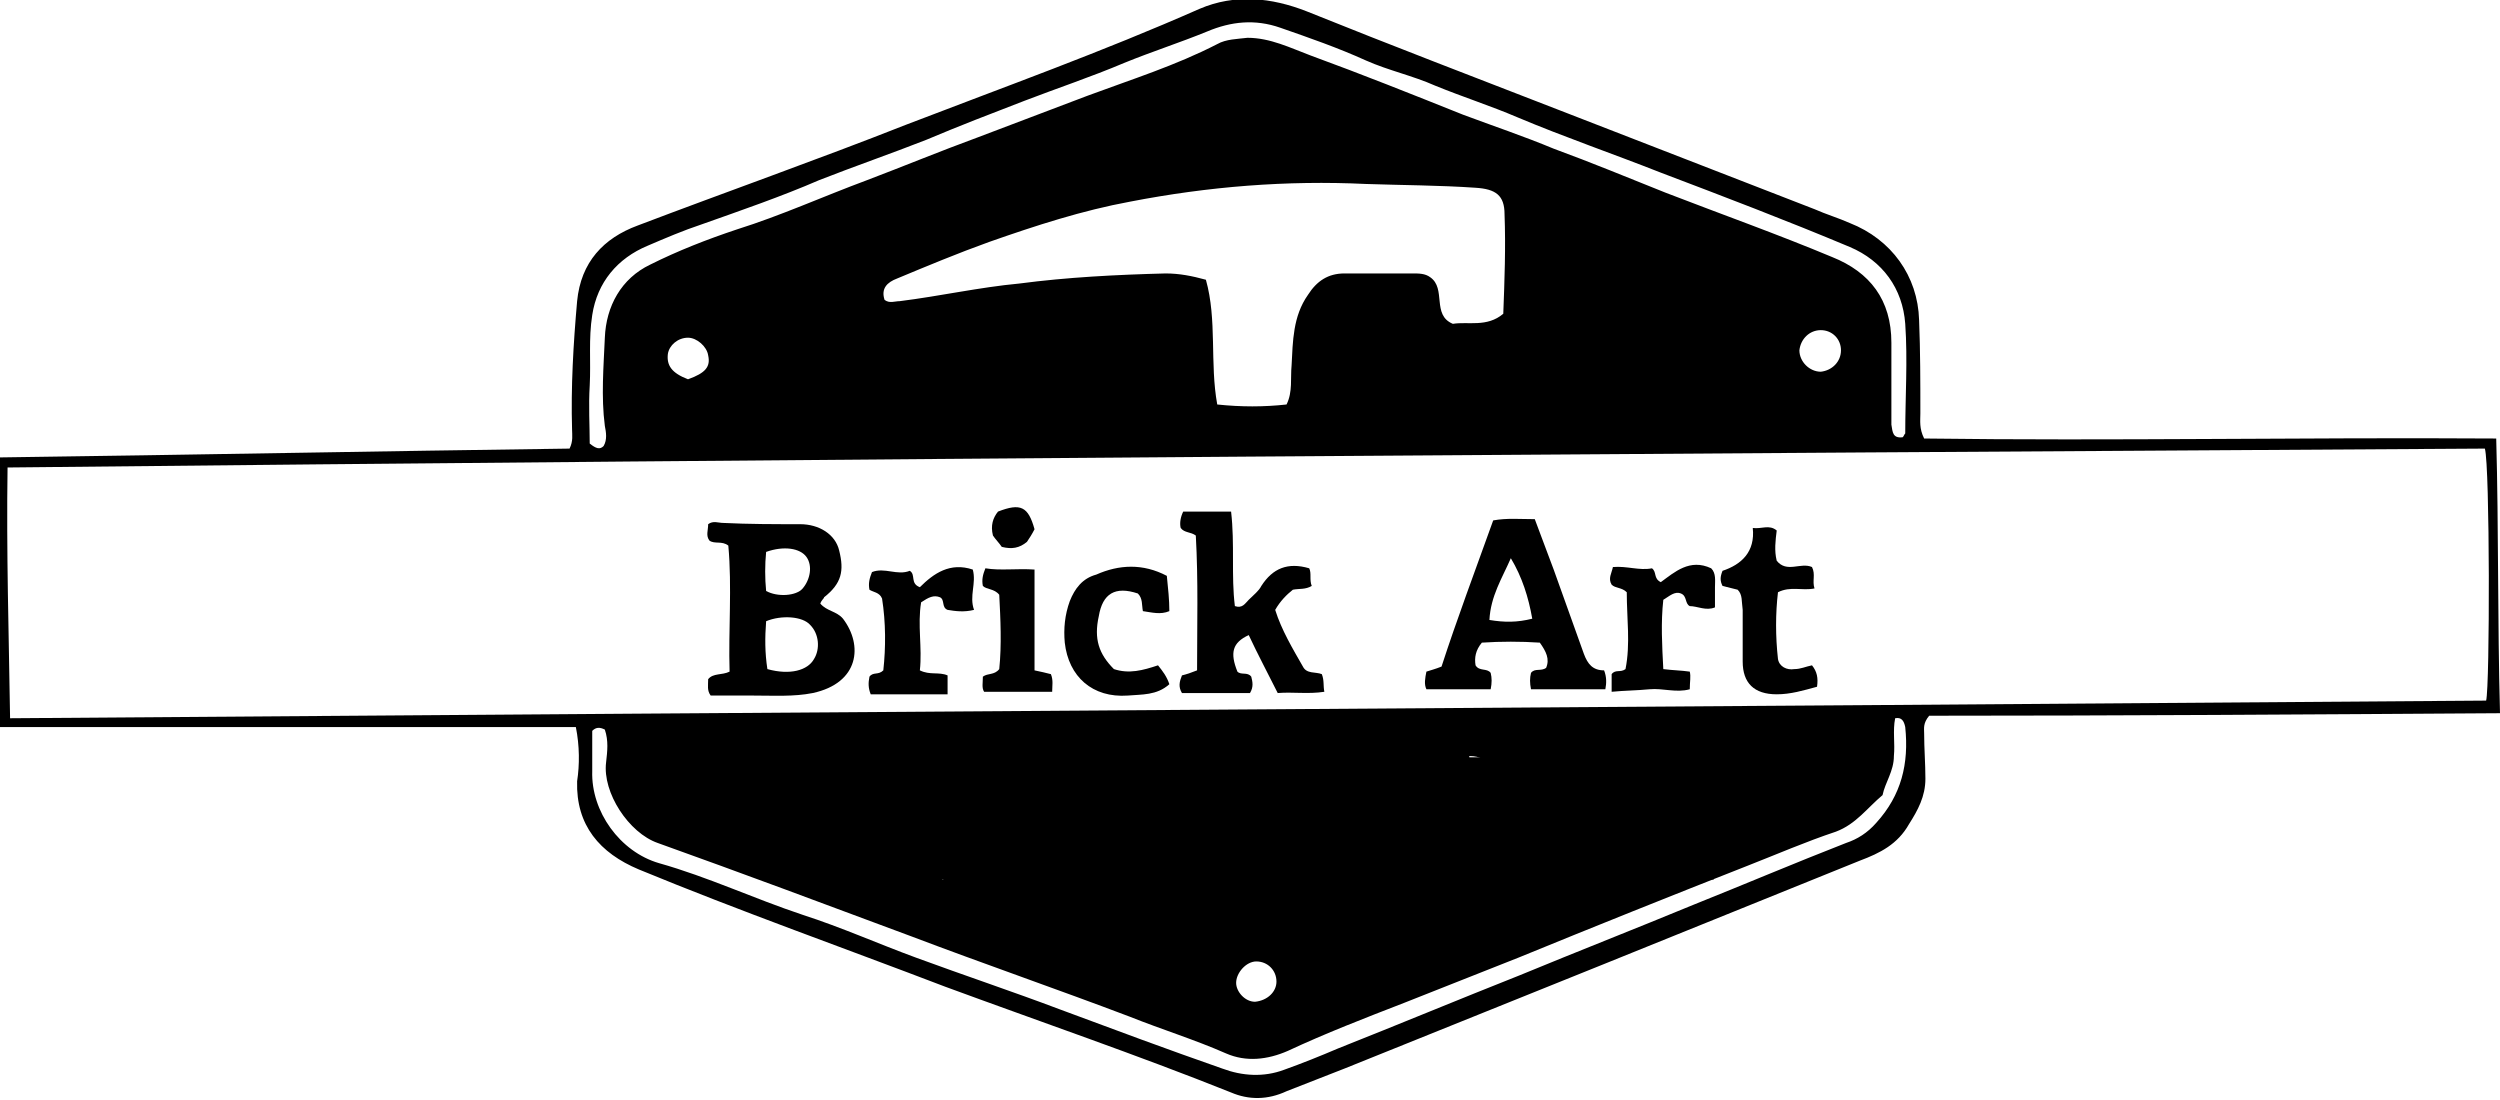 <?xml version="1.0" encoding="UTF-8"?> <!-- Generator: Adobe Illustrator 24.1.2, SVG Export Plug-In . SVG Version: 6.00 Build 0) --> <svg xmlns="http://www.w3.org/2000/svg" xmlns:xlink="http://www.w3.org/1999/xlink" version="1.1" id="レイヤー_1" x="0px" y="0px" viewBox="0 0 198.4 87.3" style="enable-background:new 0 0 198.4 87.3;" xml:space="preserve"> <g> <path d="M45.7,57.7c-15.2,0-30.3,0-45.7,0c0-7.1,0-14.1,0-21.4c15.1-0.2,30.2-0.5,45.2-0.7c0.3-0.6,0.2-1.1,0.2-1.5 c-0.1-3.4,0.1-6.8,0.4-10.2c0.3-3.1,2.1-5,4.8-6c7.1-2.7,14.2-5.2,21.3-8c7.8-3,15.6-5.8,23.3-9.2c2.8-1.2,5.7-0.9,8.5,0.2 c6.7,2.7,13.5,5.3,20.2,7.9c6.7,2.6,13.4,5.2,20.1,7.8c0.9,0.4,1.9,0.7,2.8,1.1c3.3,1.3,5.4,4.2,5.5,7.7c0.1,2.5,0.1,4.9,0.1,7.4 c0,0.6-0.1,1.2,0.3,2c15,0.2,30.1-0.1,45.4,0c0.2,7.3,0.1,14.4,0.3,21.8c-15.2,0.1-30.3,0.2-45.3,0.2c-0.5,0.6-0.4,1-0.4,1.4 c0,1.2,0.1,2.4,0.1,3.6c0,1.4-0.6,2.5-1.3,3.6c-0.9,1.6-2.3,2.3-3.9,2.9c-13.6,5.5-27.2,11-40.9,16.5c-1.5,0.6-3.1,1.2-4.6,1.8 c-1.5,0.7-3,0.7-4.4,0.1c-7.5-3-15.1-5.6-22.7-8.4c-8.1-3.1-16.3-6-24.3-9.3c-3.1-1.3-5-3.5-4.9-7C46,60.7,46,59.2,45.7,57.7z M0.8,57c65.6-0.5,131.1-0.9,196.5-1.4c0.3-1.2,0.3-18.6-0.1-20C131.8,36,66.3,36.4,0.6,37.1C0.5,43.8,0.7,50.3,0.8,57z M119.3,24.9c0.1-2.6,0.2-5.3,0.1-7.9c0-1.5-0.7-2-2.3-2.1c-2.9-0.2-5.8-0.2-8.7-0.3c-6.3-0.3-12.5,0.2-18.7,1.4 c-3.8,0.7-7.5,1.9-11.2,3.2c-2.5,0.9-4.9,1.9-7.3,2.9c-0.8,0.3-1.3,0.8-1,1.7c0.4,0.3,0.8,0.1,1.2,0.1c3.2-0.4,6.3-1.1,9.5-1.4 c3.8-0.5,7.7-0.7,11.6-0.8c1.1,0,2.1,0.2,3.2,0.5c0.9,3.2,0.3,6.6,0.9,9.9c1.9,0.2,3.7,0.2,5.5,0c0.5-1,0.3-2.1,0.4-3.1 c0.1-1.9,0.1-3.9,1.3-5.6c0.7-1.1,1.6-1.7,2.9-1.7c1.8,0,3.6,0,5.4,0c0.5,0,1,0,1.4,0.3c1.3,0.9,0.1,3,1.8,3.7 C116.5,25.5,118,26,119.3,24.9z M151,34.7c0.1-0.1,0.1-0.2,0.2-0.3c0-2.9,0.2-5.8,0-8.7c-0.2-2.8-1.8-5-4.4-6.1c-5-2.1-10-4-15-5.9 c-3.8-1.5-7.6-2.8-11.4-4.4c-2.1-0.9-4.3-1.6-6.5-2.5c-1.8-0.8-3.7-1.2-5.5-2c-2.2-1-4.5-1.8-6.8-2.6c-2-0.7-3.9-0.5-5.8,0.3 c-2.2,0.9-4.4,1.6-6.6,2.5c-2.6,1.1-5.3,2-7.9,3c-2.6,1-5.2,2-7.8,3.1c-2.8,1.1-5.7,2.1-8.5,3.2c-3,1.3-6.2,2.4-9.3,3.5 c-1.5,0.5-2.9,1.1-4.3,1.7c-2.4,1-4,2.9-4.4,5.5c-0.3,1.9-0.1,3.7-0.2,5.6c-0.1,1.6,0,3.2,0,4.6c0.5,0.4,0.8,0.5,1.1,0.2 c0.3-0.5,0.2-1.1,0.1-1.6c-0.3-2.3-0.1-4.7,0-7c0.1-2.5,1.3-4.7,3.6-5.8c2.2-1.1,4.5-2,6.9-2.8c3.5-1.1,6.8-2.6,10.3-3.9 c2.9-1.1,5.8-2.3,8.8-3.4c2.9-1.1,5.8-2.2,8.7-3.3c3.5-1.3,7-2.4,10.3-4.1c0.7-0.4,1.6-0.4,2.4-0.5c1.8,0,3.4,0.8,5,1.4 c4.1,1.5,8.1,3.1,12.1,4.7c2.4,0.9,4.8,1.7,7.2,2.7c3,1.1,5.9,2.3,8.9,3.5c4.4,1.7,8.9,3.3,13.2,5.1c3,1.2,4.7,3.4,4.7,6.8 c0,2.2,0,4.3,0,6.5C150.2,34.3,150.2,34.8,151,34.7z M149.4,63.1c-1.2,1-2.1,2.3-3.7,2.9c-2.4,0.8-4.7,1.8-7,2.7 c-6.1,2.4-12.1,4.8-18.2,7.3c-3,1.2-6.1,2.4-9.1,3.6c-3.1,1.2-6.2,2.4-9.2,3.8c-1.6,0.7-3.3,0.9-4.9,0.2c-2.5-1.1-5.1-1.9-7.6-2.9 c-5.8-2.2-11.6-4.2-17.4-6.4c-6.7-2.5-13.4-5-20.1-7.4c-2.3-0.8-4.4-4-4.1-6.4c0.1-0.9,0.2-1.7-0.1-2.6c-0.4-0.2-0.7-0.2-1,0.1 c0,1.1,0,2.2,0,3.2c-0.1,3.2,2.2,6.4,5.3,7.3c3.9,1.1,7.5,2.8,11.4,4.1c3.1,1,6,2.3,9,3.4c3.8,1.4,7.7,2.7,11.4,4.1 c4.3,1.6,8.6,3.2,12.9,4.7c1.6,0.6,3.3,0.7,4.9,0.1c1.4-0.5,2.9-1.1,4.3-1.7c4.8-1.9,9.6-3.9,14.4-5.8c4.6-1.9,9.2-3.7,13.8-5.6 c4-1.6,8-3.3,12.1-4.9c0.9-0.3,1.7-0.8,2.4-1.6c2-2.2,2.6-4.7,2.3-7.6c-0.1-0.5-0.3-0.8-0.8-0.7c-0.2,1,0,2-0.1,3 C150.3,61.2,149.6,62.1,149.4,63.1z M122.5,67.2C124,67,124,67,124,66.2c-0.5-0.3-1.1,0.3-1.6-0.2c0.3-0.6,1.5,0.2,1.5-0.9 c-0.4-0.5-1.1,0.1-1.4-0.4c0.4-0.4,0.9,0,1.3-0.3c0.2-0.5,0.4-1.1,0.7-1.7c-0.3-0.6-0.5-1.1-0.7-1.5c-0.4-0.4-0.8,0-1.2-0.3 c-0.1-0.4-0.2-0.9-0.8-0.7c-0.5,0.1-0.1,0.8-0.7,0.9c-0.9-0.3-1.9-0.5-3-0.2c-0.2-0.6-0.6-0.9-1.5-0.9c0.2,2-1.5,3.4-1.5,5.3 c0.5,0.3,0.8-0.3,1.1,0c0.1,1.3-0.1,2.6,0.1,4c0.7,0,1.3-0.1,1.8,0c0.4-0.3,0.7-0.6,1-0.9c1.5,1.1,3.3,0.6,4.9,0.6 c0.5,0,0.7-0.5,0.4-1c-0.6-0.4-1.3,0-2-0.3C122.3,67.7,122.3,67.5,122.5,67.2z M74.8,69.8c1.5-0.6,3.2-0.5,4.8-1.4 c0.6,0.6,1.2,1.3,2.3,1c0.3-0.4,0.3-0.7,0-1.1c-0.6-0.4-1.4-0.5-1.9-1.1c0.3-0.6,0.9-0.7,1.2-1.1c0-0.3-0.3-0.4-0.2-0.7 c0.2-0.3,0.7,0.1,0.9-0.3c0.2-0.3,0.1-0.6-0.3-0.9c-1.1,0-2.2,0.2-3.5-0.1c1-0.6,2,0.1,2.9-0.7c-0.7-1.2-2.1-0.2-3.1-0.9 c1.2-0.4,2.3,0,3.3-0.2c0.3-0.3,0.3-0.6,0-1c-0.9-0.3-2,0-3-0.1c-0.3-0.3,0-0.8-0.5-0.9c-0.9-0.3-0.8,0.6-1,1 c-1.1,0-2.1-0.3-3.1,0.1c-0.2,0.4-0.1,0.7,0.2,1c1,0.1,2.1-0.3,3.1,0.4c-0.9,0.1-1.8,0.1-2.6,0.2c-0.2,0.3-0.2,0.6,0,0.8 c0.8,0.3,1.7-0.1,2.5,0.3c-1.2,0.4-2.4,0-3.5,0.2c-0.3,0.3-0.3,0.6-0.1,0.9c0.9,0.3,1.8-0.1,2.8,0.2c-1,0.7-1.9,1.2-2.9,1.6 c0,0.3-0.1,0.7,0.3,0.9c0.7,0.1,1.3-0.7,2.1-0.6c0.2,0.4,0.2,0.7-0.1,1c-0.4,0.1-0.8,0-1.2,0.3C74.2,69,74.2,69.4,74.8,69.8z M97.4,61.2c-2.7,0-5.2,0-7.8,0c0.2,2.7-0.1,5.3,0.2,7.7c0.8,0.5,1-0.3,1.4-0.5c1.6,0,3.1,0,4.6,0c0.4,0.3,0.7,0.9,1.6,0.3 C97.5,66.4,97.4,63.8,97.4,61.2z M67.4,63.4c-0.7,0.2-1.4,0.4-2.1,0.1c-0.2-0.9,0.5-1.5,0.5-2.3c-0.3-0.4-0.6-0.5-1.2-0.3 c-0.3,1.5-1.1,2.8-2,4.1c0.1,0.5,0.3,0.7,0.9,0.8c0.1,0.1,0.3-0.5,0.6-0.2c-0.1,1.3-0.2,2.5,0,3.7c0.4,0.3,0.7,0.3,1.1-0.1 c0.2-0.7,0.1-1.5,0.1-2.3c0-0.8-0.3-1.7,0.6-2.3c0.5,0,0.9-0.1,1.4-0.1c0.1,0.5,0.2,0.9,0.3,1.3c0.1,1.4,0.9,2.3,1.9,3.2 c1,0.8,1.9,0.4,2.1-0.8c0-0.3,0-0.5,0-0.7c-0.3-0.4-0.5-0.5-0.7-0.4c-0.6,0.2-0.2,0.8-0.8,1c-0.7-1-1.2-2.1-1.5-3.4 c0.5-0.3,1-0.3,1.4-0.3c0.4,0,0.9,0,1.3-0.3c0.2-0.3,0.2-0.6-0.1-0.9c-0.9-0.2-1.8,0.4-2.7,0c0-0.8-0.2-1.5,0-2.2 c-0.5-0.3-0.9-0.3-1.3,0.1C67.2,61.9,67.3,62.6,67.4,63.4z M107.8,62.2c-1.2-0.4-2.3,0.2-3.3-0.2c-0.4-0.5,0.1-1-0.1-1.5 c-0.4-0.4-0.8-0.3-1-0.1c-0.5,0.6,0.1,1.1-0.3,1.6c-1,0.1-2.1-0.4-3.1,0.2c0,1.6,0,3.2,0,4.7c0.8,0.6,1.1,0,1.4-0.4 c0.6,0,1.2-0.1,1.8,0.1c0.3,0.9-0.1,1.9,0.2,2.7c0.4,0.3,0.7,0.3,1-0.1c0.2-0.8,0-1.7,0-2.6c1-0.1,1.9-0.2,2.9,0.5 C108.4,65.4,107.8,63.8,107.8,62.2z M126,67.8c2.9,0,5.7,0,8.5,0c0.2-0.4,0.3-0.8,0-1.1c-2.9,0-5.7,0-8.6,0 C125.8,67.2,125.7,67.5,126,67.8z M146.1,27.8c0-0.9-0.7-1.6-1.6-1.6c-0.9,0-1.6,0.7-1.7,1.6c0,0.9,0.8,1.7,1.7,1.7 C145.4,29.4,146.1,28.7,146.1,27.8z M127,61.4c-0.2,0.5-0.2,0.8,0.1,1.1c2.1,0,4.3,0,6.3,0c0.4-0.4,0.4-0.7,0.1-1.1 C131.4,61.4,129.2,61.4,127,61.4z M54.6,30.1c1.4-0.5,1.8-1,1.6-1.9c-0.1-0.7-0.9-1.4-1.6-1.4c-0.8,0-1.5,0.6-1.6,1.3 C52.9,29,53.3,29.6,54.6,30.1z M101.3,77.9c0-0.9-0.7-1.6-1.6-1.6c-0.8,0-1.6,0.9-1.6,1.7c0,0.7,0.7,1.5,1.5,1.5 C100.6,79.4,101.3,78.7,101.3,77.9z M70.6,62.4c-0.4-0.9-0.8-1.2-1.3-1.2c-0.2,0.2-0.5,0.5-0.4,0.9c0.3,0.3,0.5,0.7,1.1,0.9 C70.2,62.8,70.6,62.7,70.6,62.4z"></path> <path d="M65.1,47.9c0.5,0.6,1.3,0.6,1.8,1.2c1.6,2.1,1.3,5.1-2.4,5.9c-1.5,0.3-3.1,0.2-4.7,0.2c-1.1,0-2.2,0-3.4,0 c-0.3-0.4-0.2-0.8-0.2-1.3c0.4-0.5,1.1-0.3,1.7-0.6c-0.1-3.3,0.2-6.7-0.1-10c-0.5-0.4-1.1-0.1-1.5-0.4c-0.3-0.4-0.1-0.8-0.1-1.3 c0.4-0.3,0.8-0.1,1.2-0.1c2,0.1,4.1,0.1,6.1,0.1c1.5,0,2.8,0.8,3.1,2.1c0.4,1.6,0.2,2.6-1.2,3.7C65.4,47.5,65.2,47.6,65.1,47.9z M60.9,53.1c1.8,0.5,3.2,0.1,3.7-0.8c0.5-0.8,0.4-2-0.3-2.7c-0.6-0.7-2.3-0.8-3.5-0.3C60.7,50.6,60.7,51.8,60.9,53.1z M60.8,46.9 c0.9,0.5,2.4,0.4,2.9-0.2c0.6-0.7,0.8-1.8,0.3-2.5c-0.5-0.7-1.8-0.9-3.2-0.4C60.7,44.8,60.7,45.9,60.8,46.9z"></path> <path d="M118.5,41.3c1.1-0.2,2.1-0.1,3.3-0.1c0.5,1.3,1,2.7,1.5,4c0.8,2.2,1.6,4.5,2.4,6.7c0.3,0.8,0.7,1.3,1.6,1.3 c0.2,0.5,0.2,1,0.1,1.5c-2,0-3.9,0-5.9,0c-0.1-0.5-0.1-0.9,0-1.3c0.3-0.4,0.8-0.1,1.2-0.4c0.3-0.7,0-1.3-0.5-2 c-1.5-0.1-3.1-0.1-4.6,0c-0.5,0.6-0.6,1.2-0.5,1.8c0.3,0.5,0.9,0.2,1.2,0.6c0.1,0.4,0.1,0.8,0,1.3c-1.7,0-3.4,0-5.1,0 c-0.2-0.4-0.1-0.9,0-1.4c0.3-0.1,0.7-0.2,1.2-0.4C115.6,49.2,117.1,45.2,118.5,41.3z M118.2,49.2c1.2,0.2,2.2,0.2,3.4-0.1 c-0.3-1.7-0.8-3.3-1.7-4.8C119.2,45.9,118.3,47.3,118.2,49.2z"></path> <path d="M98.2,53.3c0.3,0.3,0.8,0,1.1,0.4c0.1,0.4,0.2,0.8-0.1,1.3c-1.8,0-3.6,0-5.4,0c-0.3-0.5-0.2-0.9,0-1.4 c0.4-0.1,0.7-0.2,1.2-0.4c0-3.6,0.1-7.1-0.1-10.7c-0.4-0.3-0.9-0.2-1.2-0.6c-0.1-0.4,0-0.9,0.2-1.3c1.3,0,2.5,0,3.8,0 c0.3,2.6,0,5.1,0.3,7.5c0.6,0.2,0.8-0.2,1.1-0.5c0.4-0.4,0.8-0.7,1-1.1c0.9-1.4,2.1-1.9,3.8-1.4c0.2,0.4,0,0.9,0.2,1.4 c-0.5,0.3-1,0.2-1.5,0.3c-0.5,0.4-1,0.9-1.4,1.6c0.5,1.6,1.4,3.1,2.2,4.5c0.3,0.6,1,0.4,1.5,0.6c0.2,0.5,0.1,0.9,0.2,1.4 c-1.3,0.2-2.5,0-3.7,0.1c-0.8-1.6-1.6-3.1-2.3-4.6C97.8,51,97.6,51.8,98.2,53.3z"></path> <path d="M77.3,48.4c-0.8,0.2-1.5,0.1-2.1,0c-0.5-0.2-0.2-0.8-0.6-1c-0.5-0.2-0.9,0-1.5,0.4c-0.3,1.8,0.1,3.6-0.1,5.4 c0.8,0.4,1.5,0.1,2.2,0.4c0,0.5,0,0.9,0,1.5c-2,0-4.1,0-6.1,0c-0.2-0.5-0.2-0.9-0.1-1.4c0.3-0.4,0.7-0.1,1.1-0.5 c0.2-1.8,0.2-3.8-0.1-5.7C69.8,47,69.3,47,69,46.8c-0.1-0.5,0-0.9,0.2-1.4c1-0.4,2,0.3,3-0.1c0.5,0.3,0,1,0.8,1.3 c1.1-1.1,2.4-2,4.2-1.4C77.5,46.3,76.9,47.3,77.3,48.4z"></path> <path d="M137.9,46.8c-0.4-0.1-0.8-0.2-1.2-0.3c-0.2-0.4-0.2-0.7,0-1.2c1.5-0.5,2.6-1.5,2.4-3.4c0.7,0.1,1.3-0.3,1.9,0.2 c-0.1,0.8-0.2,1.6,0,2.4c0.8,1,1.9,0.1,2.8,0.5c0.3,0.6,0,1.1,0.2,1.7c-1,0.2-1.9-0.2-2.9,0.3c-0.2,1.7-0.2,3.5,0,5.3 c0.1,0.6,0.7,0.9,1.3,0.8c0.5,0,0.9-0.2,1.4-0.3c0.4,0.5,0.5,1,0.4,1.7c-1.1,0.3-2.1,0.6-3.2,0.6c-1.8,0-2.7-0.9-2.7-2.6 c0-1.4,0-2.7,0-4.1C138.2,47.7,138.3,47.2,137.9,46.8z"></path> <path d="M134.1,54.7c-1.1,0.3-2.1-0.1-3.2,0c-1,0.1-2,0.1-3,0.2c0-0.5,0-1,0-1.4c0.3-0.4,0.7-0.1,1.1-0.4c0.4-2,0.1-4,0.1-6.1 c-0.4-0.4-0.9-0.3-1.2-0.6c-0.3-0.5,0-0.9,0.1-1.4c1.1-0.1,2.1,0.3,3.1,0.1c0.4,0.3,0.1,0.8,0.7,1.1c1.1-0.8,2.3-1.9,4-1.1 c0.4,0.4,0.3,1,0.3,1.5c0,0.5,0,1,0,1.6c-0.7,0.3-1.4-0.1-2-0.1c-0.4-0.2-0.2-0.8-0.7-1c-0.5-0.2-0.9,0.2-1.4,0.5 c-0.2,1.8-0.1,3.6,0,5.5c0.8,0.1,1.4,0.1,2.1,0.2C134.2,53.7,134.1,54.1,134.1,54.7z"></path> <path d="M92.6,45.7c0.1,1,0.2,1.9,0.2,2.8c-0.7,0.3-1.4,0.1-2.1,0c-0.1-0.5,0-1-0.4-1.4c-1.8-0.6-2.8,0-3.1,1.8 c-0.4,1.8,0,3,1.2,4.2c1.2,0.4,2.3,0.1,3.5-0.3c0.4,0.5,0.7,0.9,0.9,1.5c-1,0.9-2.2,0.8-3.3,0.9c-2.8,0.2-4.7-1.5-5-4.2 c-0.1-1.1,0-2.2,0.4-3.3c0.4-1,1-1.8,2.1-2.1C88.8,44.8,90.7,44.7,92.6,45.7z"></path> <path d="M78,53.7c0.4-0.3,0.9-0.1,1.3-0.6c0.2-1.9,0.1-4,0-5.9c-0.4-0.5-1-0.4-1.3-0.7c-0.1-0.5,0-0.9,0.2-1.4 c1.2,0.2,2.5,0,3.9,0.1c0,2.7,0,5.3,0,8c0.5,0.1,0.9,0.2,1.3,0.3c0.2,0.5,0.1,0.9,0.1,1.4c-1.8,0-3.5,0-5.4,0 C77.9,54.6,78,54.2,78,53.7z"></path> <path d="M82.1,42c-0.2,0.4-0.4,0.7-0.6,1c-0.6,0.5-1.2,0.6-2,0.4c-0.2-0.3-0.5-0.6-0.7-0.9c-0.2-0.8,0-1.4,0.4-1.9 C81,39.9,81.6,40.2,82.1,42z"></path> <path d="M119.8,61.7c0.5,0.5,1,0.1,1.5,0.4c-0.4,0.5-1.6-0.2-1.5,0.9c0.5,0.4,1.1-0.1,1.8,0.5c-0.9,0.1-1.6,0.1-2.4,0.1 C119.1,62.9,119.5,62.4,119.8,61.7z"></path> <path d="M117.4,64.9c0.2,0.9,0.5,1.8,0.8,2.6c-0.1,0.4-0.5,0.5-0.9,0.9C117.2,67.1,117.2,66,117.4,64.9z"></path> <path d="M118.4,62.1c-0.1,0.8-0.5,1.4-1,2c-0.3-0.6-0.1-1.3-0.1-2C117.7,61.9,118,62,118.4,62.1z"></path> <path d="M121.2,68c-0.6-0.2-1.5,0.1-1.6-1.2c0.6,0.4,1.2,0.2,1.7,0.3C121.4,67.4,121.5,67.7,121.2,68z"></path> <path d="M121.4,66.1c-0.5,0.2-1,0.1-1.4,0.1c0-0.5,0-1,0-1.5c0.5-0.2,0.9-0.4,1.4,0c-0.2,0.5-1.2-0.1-1.2,0.8 C120.5,66,121.1,65.6,121.4,66.1z"></path> <path d="M118.4,64.8c0.2-0.2,0.4-0.1,0.6-0.1c0.2,0.5,0,0.9,0,1.4C118.4,65.7,118.5,65.2,118.4,64.8z"></path> <path d="M122.8,63.3c-0.1,0.3-0.2,0.3-0.4,0.2c-0.1-0.1-0.1-0.2,0-0.3C122.5,63.1,122.7,63.2,122.8,63.3z"></path> <path d="M122.4,62.2c0.1-0.2,0.2-0.2,0.3-0.1C122.6,62.2,122.5,62.2,122.4,62.2z"></path> <path d="M78.9,67.8c-0.7,0.1-1.2,0.2-1.8,0.3c-0.6-1.4-0.4-2,0.6-2.6C77.8,66.4,78.3,67.1,78.9,67.8z"></path> <path d="M80.5,65.3c-0.3,0.6-0.7,0.8-1,1.1c-0.3-0.3-0.5-0.6-0.8-1C79.3,65.1,79.8,65.2,80.5,65.3z"></path> <path d="M90.8,64.2c0-0.7-0.1-1.3,0.1-1.9c0.6-0.2,1.2-0.1,1.9,0c0.1,0.7,0.1,1.3,0,2C92.2,64.4,91.5,64.4,90.8,64.2z"></path> <path d="M94.1,65.4c0.7-0.1,1.3-0.2,2,0c0,0.6,0,1.2,0,1.9c-0.6,0.2-1.3,0.1-1.9,0.1C94,66.7,94.2,66.1,94.1,65.4z"></path> <path d="M96.1,62.4c0,0.6,0,1.2,0,1.8c-0.6,0.2-1.3,0.1-2,0.1c-0.1-0.7-0.1-1.3,0-2C94.8,62.2,95.4,62.1,96.1,62.4z"></path> <path d="M92.8,65.4c0.2,0.7,0.1,1.3,0,2c-0.7,0-1.3,0-1.9,0c-0.1-0.7-0.1-1.3,0-2C91.5,65.4,92.1,65.4,92.8,65.4z"></path> <path d="M106.6,63.2c0,0.7,0,1.4,0,2.1c-0.6,0.2-1.3,0.1-2,0.1c-0.3-0.8-0.1-1.5-0.1-2.2C105.3,63.1,105.9,63,106.6,63.2z"></path> <path d="M101.2,63.2c0.7,0,1.3-0.2,2,0.1c0.2,0.7,0.2,1.4,0.1,2.2c-0.7,0-1.4,0-2.1,0C101.2,64.7,101.2,64,101.2,63.2z"></path> </g> <rect x="62" y="60.1" width="74" height="9.7"></rect> </svg> 